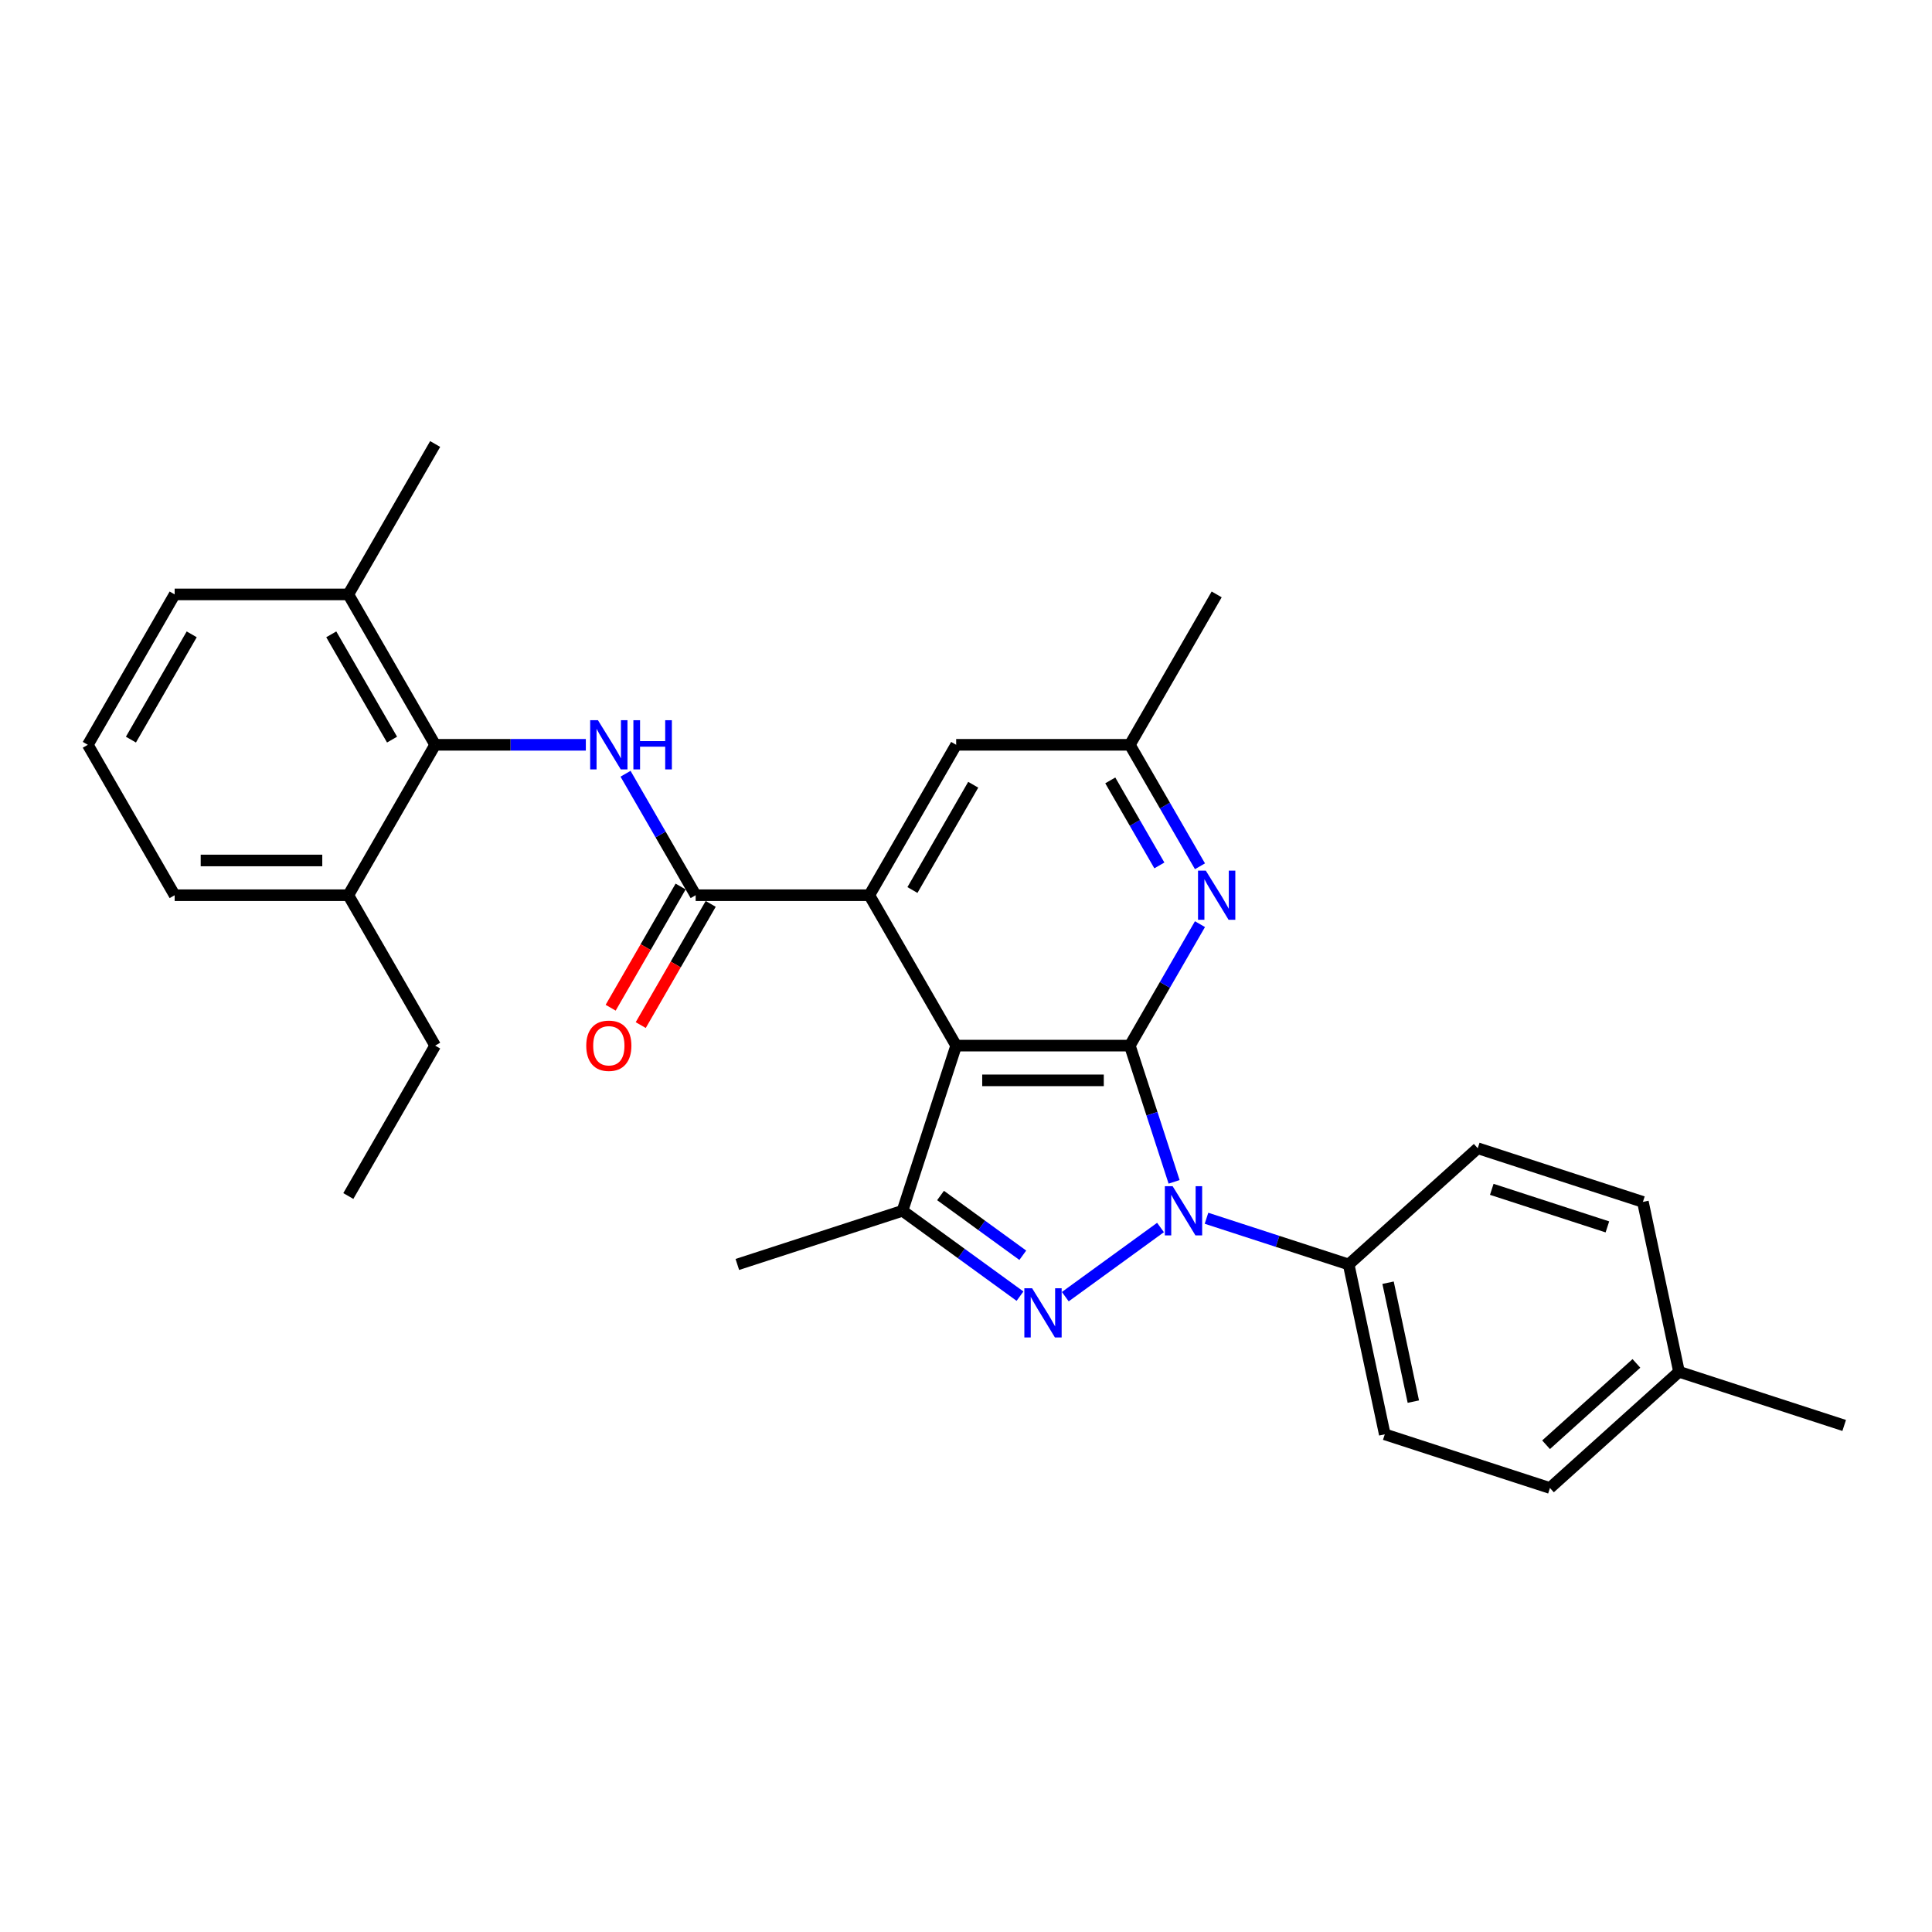 <?xml version='1.0' encoding='iso-8859-1'?>
<svg version='1.1' baseProfile='full'
              xmlns='http://www.w3.org/2000/svg'
                      xmlns:rdkit='http://www.rdkit.org/xml'
                      xmlns:xlink='http://www.w3.org/1999/xlink'
                  xml:space='preserve'
width='1000px' height='1000px' viewBox='0 0 1000 1000'>
<!-- END OF HEADER -->
<rect style='opacity:1.0;fill:#FFFFFF;stroke:none' width='1000' height='1000' x='0' y='0'> </rect>
<path class='bond-0' d='M 584.801,541.209 L 596.257,576.467' style='fill:none;fill-rule:evenodd;stroke:#000000;stroke-width:6px;stroke-linecap:butt;stroke-linejoin:miter;stroke-opacity:1' />
<path class='bond-0' d='M 596.257,576.467 L 607.713,611.725' style='fill:none;fill-rule:evenodd;stroke:#0000FF;stroke-width:6px;stroke-linecap:butt;stroke-linejoin:miter;stroke-opacity:1' />
<path class='bond-1' d='M 584.801,541.209 L 494.91,541.209' style='fill:none;fill-rule:evenodd;stroke:#000000;stroke-width:6px;stroke-linecap:butt;stroke-linejoin:miter;stroke-opacity:1' />
<path class='bond-1' d='M 571.318,559.187 L 508.394,559.187' style='fill:none;fill-rule:evenodd;stroke:#000000;stroke-width:6px;stroke-linecap:butt;stroke-linejoin:miter;stroke-opacity:1' />
<path class='bond-7' d='M 584.801,541.209 L 602.951,509.773' style='fill:none;fill-rule:evenodd;stroke:#000000;stroke-width:6px;stroke-linecap:butt;stroke-linejoin:miter;stroke-opacity:1' />
<path class='bond-7' d='M 602.951,509.773 L 621.101,478.337' style='fill:none;fill-rule:evenodd;stroke:#0000FF;stroke-width:6px;stroke-linecap:butt;stroke-linejoin:miter;stroke-opacity:1' />
<path class='bond-2' d='M 600.678,635.348 L 551.39,671.157' style='fill:none;fill-rule:evenodd;stroke:#0000FF;stroke-width:6px;stroke-linecap:butt;stroke-linejoin:miter;stroke-opacity:1' />
<path class='bond-9' d='M 624.481,630.568 L 661.276,642.523' style='fill:none;fill-rule:evenodd;stroke:#0000FF;stroke-width:6px;stroke-linecap:butt;stroke-linejoin:miter;stroke-opacity:1' />
<path class='bond-9' d='M 661.276,642.523 L 698.071,654.478' style='fill:none;fill-rule:evenodd;stroke:#000000;stroke-width:6px;stroke-linecap:butt;stroke-linejoin:miter;stroke-opacity:1' />
<path class='bond-3' d='M 494.91,541.209 L 449.965,463.361' style='fill:none;fill-rule:evenodd;stroke:#000000;stroke-width:6px;stroke-linecap:butt;stroke-linejoin:miter;stroke-opacity:1' />
<path class='bond-4' d='M 494.91,541.209 L 467.132,626.701' style='fill:none;fill-rule:evenodd;stroke:#000000;stroke-width:6px;stroke-linecap:butt;stroke-linejoin:miter;stroke-opacity:1' />
<path class='bond-29' d='M 527.954,670.89 L 497.543,648.795' style='fill:none;fill-rule:evenodd;stroke:#0000FF;stroke-width:6px;stroke-linecap:butt;stroke-linejoin:miter;stroke-opacity:1' />
<path class='bond-29' d='M 497.543,648.795 L 467.132,626.701' style='fill:none;fill-rule:evenodd;stroke:#000000;stroke-width:6px;stroke-linecap:butt;stroke-linejoin:miter;stroke-opacity:1' />
<path class='bond-29' d='M 529.398,649.717 L 508.111,634.251' style='fill:none;fill-rule:evenodd;stroke:#0000FF;stroke-width:6px;stroke-linecap:butt;stroke-linejoin:miter;stroke-opacity:1' />
<path class='bond-29' d='M 508.111,634.251 L 486.823,618.784' style='fill:none;fill-rule:evenodd;stroke:#000000;stroke-width:6px;stroke-linecap:butt;stroke-linejoin:miter;stroke-opacity:1' />
<path class='bond-5' d='M 449.965,463.361 L 360.074,463.361' style='fill:none;fill-rule:evenodd;stroke:#000000;stroke-width:6px;stroke-linecap:butt;stroke-linejoin:miter;stroke-opacity:1' />
<path class='bond-30' d='M 449.965,463.361 L 494.91,385.513' style='fill:none;fill-rule:evenodd;stroke:#000000;stroke-width:6px;stroke-linecap:butt;stroke-linejoin:miter;stroke-opacity:1' />
<path class='bond-30' d='M 472.276,460.673 L 503.738,406.179' style='fill:none;fill-rule:evenodd;stroke:#000000;stroke-width:6px;stroke-linecap:butt;stroke-linejoin:miter;stroke-opacity:1' />
<path class='bond-17' d='M 467.132,626.701 L 381.641,654.478' style='fill:none;fill-rule:evenodd;stroke:#000000;stroke-width:6px;stroke-linecap:butt;stroke-linejoin:miter;stroke-opacity:1' />
<path class='bond-6' d='M 360.074,463.361 L 341.924,431.925' style='fill:none;fill-rule:evenodd;stroke:#000000;stroke-width:6px;stroke-linecap:butt;stroke-linejoin:miter;stroke-opacity:1' />
<path class='bond-6' d='M 341.924,431.925 L 323.774,400.489' style='fill:none;fill-rule:evenodd;stroke:#0000FF;stroke-width:6px;stroke-linecap:butt;stroke-linejoin:miter;stroke-opacity:1' />
<path class='bond-12' d='M 352.289,458.866 L 334.181,490.231' style='fill:none;fill-rule:evenodd;stroke:#000000;stroke-width:6px;stroke-linecap:butt;stroke-linejoin:miter;stroke-opacity:1' />
<path class='bond-12' d='M 334.181,490.231 L 316.073,521.595' style='fill:none;fill-rule:evenodd;stroke:#FF0000;stroke-width:6px;stroke-linecap:butt;stroke-linejoin:miter;stroke-opacity:1' />
<path class='bond-12' d='M 367.858,467.856 L 349.75,499.22' style='fill:none;fill-rule:evenodd;stroke:#000000;stroke-width:6px;stroke-linecap:butt;stroke-linejoin:miter;stroke-opacity:1' />
<path class='bond-12' d='M 349.75,499.22 L 331.642,530.584' style='fill:none;fill-rule:evenodd;stroke:#FF0000;stroke-width:6px;stroke-linecap:butt;stroke-linejoin:miter;stroke-opacity:1' />
<path class='bond-8' d='M 303.226,385.513 L 264.232,385.513' style='fill:none;fill-rule:evenodd;stroke:#0000FF;stroke-width:6px;stroke-linecap:butt;stroke-linejoin:miter;stroke-opacity:1' />
<path class='bond-8' d='M 264.232,385.513 L 225.237,385.513' style='fill:none;fill-rule:evenodd;stroke:#000000;stroke-width:6px;stroke-linecap:butt;stroke-linejoin:miter;stroke-opacity:1' />
<path class='bond-11' d='M 621.101,448.385 L 602.951,416.949' style='fill:none;fill-rule:evenodd;stroke:#0000FF;stroke-width:6px;stroke-linecap:butt;stroke-linejoin:miter;stroke-opacity:1' />
<path class='bond-11' d='M 602.951,416.949 L 584.801,385.513' style='fill:none;fill-rule:evenodd;stroke:#000000;stroke-width:6px;stroke-linecap:butt;stroke-linejoin:miter;stroke-opacity:1' />
<path class='bond-11' d='M 600.086,447.943 L 587.381,425.938' style='fill:none;fill-rule:evenodd;stroke:#0000FF;stroke-width:6px;stroke-linecap:butt;stroke-linejoin:miter;stroke-opacity:1' />
<path class='bond-11' d='M 587.381,425.938 L 574.677,403.933' style='fill:none;fill-rule:evenodd;stroke:#000000;stroke-width:6px;stroke-linecap:butt;stroke-linejoin:miter;stroke-opacity:1' />
<path class='bond-13' d='M 225.237,385.513 L 180.291,307.665' style='fill:none;fill-rule:evenodd;stroke:#000000;stroke-width:6px;stroke-linecap:butt;stroke-linejoin:miter;stroke-opacity:1' />
<path class='bond-13' d='M 202.925,382.825 L 171.463,328.331' style='fill:none;fill-rule:evenodd;stroke:#000000;stroke-width:6px;stroke-linecap:butt;stroke-linejoin:miter;stroke-opacity:1' />
<path class='bond-14' d='M 225.237,385.513 L 180.291,463.361' style='fill:none;fill-rule:evenodd;stroke:#000000;stroke-width:6px;stroke-linecap:butt;stroke-linejoin:miter;stroke-opacity:1' />
<path class='bond-15' d='M 698.071,654.478 L 716.76,742.405' style='fill:none;fill-rule:evenodd;stroke:#000000;stroke-width:6px;stroke-linecap:butt;stroke-linejoin:miter;stroke-opacity:1' />
<path class='bond-15' d='M 718.46,663.93 L 731.542,725.478' style='fill:none;fill-rule:evenodd;stroke:#000000;stroke-width:6px;stroke-linecap:butt;stroke-linejoin:miter;stroke-opacity:1' />
<path class='bond-16' d='M 698.071,654.478 L 764.873,594.329' style='fill:none;fill-rule:evenodd;stroke:#000000;stroke-width:6px;stroke-linecap:butt;stroke-linejoin:miter;stroke-opacity:1' />
<path class='bond-10' d='M 494.91,385.513 L 584.801,385.513' style='fill:none;fill-rule:evenodd;stroke:#000000;stroke-width:6px;stroke-linecap:butt;stroke-linejoin:miter;stroke-opacity:1' />
<path class='bond-25' d='M 584.801,385.513 L 629.747,307.665' style='fill:none;fill-rule:evenodd;stroke:#000000;stroke-width:6px;stroke-linecap:butt;stroke-linejoin:miter;stroke-opacity:1' />
<path class='bond-22' d='M 180.291,307.665 L 90.4,307.665' style='fill:none;fill-rule:evenodd;stroke:#000000;stroke-width:6px;stroke-linecap:butt;stroke-linejoin:miter;stroke-opacity:1' />
<path class='bond-26' d='M 180.291,307.665 L 225.237,229.817' style='fill:none;fill-rule:evenodd;stroke:#000000;stroke-width:6px;stroke-linecap:butt;stroke-linejoin:miter;stroke-opacity:1' />
<path class='bond-23' d='M 180.291,463.361 L 90.4,463.361' style='fill:none;fill-rule:evenodd;stroke:#000000;stroke-width:6px;stroke-linecap:butt;stroke-linejoin:miter;stroke-opacity:1' />
<path class='bond-23' d='M 166.808,445.383 L 103.884,445.383' style='fill:none;fill-rule:evenodd;stroke:#000000;stroke-width:6px;stroke-linecap:butt;stroke-linejoin:miter;stroke-opacity:1' />
<path class='bond-24' d='M 180.291,463.361 L 225.237,541.209' style='fill:none;fill-rule:evenodd;stroke:#000000;stroke-width:6px;stroke-linecap:butt;stroke-linejoin:miter;stroke-opacity:1' />
<path class='bond-19' d='M 716.76,742.405 L 802.252,770.183' style='fill:none;fill-rule:evenodd;stroke:#000000;stroke-width:6px;stroke-linecap:butt;stroke-linejoin:miter;stroke-opacity:1' />
<path class='bond-18' d='M 764.873,594.329 L 850.364,622.107' style='fill:none;fill-rule:evenodd;stroke:#000000;stroke-width:6px;stroke-linecap:butt;stroke-linejoin:miter;stroke-opacity:1' />
<path class='bond-18' d='M 772.141,615.594 L 831.985,635.039' style='fill:none;fill-rule:evenodd;stroke:#000000;stroke-width:6px;stroke-linecap:butt;stroke-linejoin:miter;stroke-opacity:1' />
<path class='bond-20' d='M 850.364,622.107 L 869.054,710.034' style='fill:none;fill-rule:evenodd;stroke:#000000;stroke-width:6px;stroke-linecap:butt;stroke-linejoin:miter;stroke-opacity:1' />
<path class='bond-31' d='M 802.252,770.183 L 869.054,710.034' style='fill:none;fill-rule:evenodd;stroke:#000000;stroke-width:6px;stroke-linecap:butt;stroke-linejoin:miter;stroke-opacity:1' />
<path class='bond-31' d='M 800.242,747.8 L 847.004,705.696' style='fill:none;fill-rule:evenodd;stroke:#000000;stroke-width:6px;stroke-linecap:butt;stroke-linejoin:miter;stroke-opacity:1' />
<path class='bond-27' d='M 869.054,710.034 L 954.545,737.812' style='fill:none;fill-rule:evenodd;stroke:#000000;stroke-width:6px;stroke-linecap:butt;stroke-linejoin:miter;stroke-opacity:1' />
<path class='bond-21' d='M 45.455,385.513 L 90.4,463.361' style='fill:none;fill-rule:evenodd;stroke:#000000;stroke-width:6px;stroke-linecap:butt;stroke-linejoin:miter;stroke-opacity:1' />
<path class='bond-32' d='M 45.455,385.513 L 90.4,307.665' style='fill:none;fill-rule:evenodd;stroke:#000000;stroke-width:6px;stroke-linecap:butt;stroke-linejoin:miter;stroke-opacity:1' />
<path class='bond-32' d='M 67.766,382.825 L 99.228,328.331' style='fill:none;fill-rule:evenodd;stroke:#000000;stroke-width:6px;stroke-linecap:butt;stroke-linejoin:miter;stroke-opacity:1' />
<path class='bond-28' d='M 225.237,541.209 L 180.291,619.057' style='fill:none;fill-rule:evenodd;stroke:#000000;stroke-width:6px;stroke-linecap:butt;stroke-linejoin:miter;stroke-opacity:1' />
<path  class='atom-1' d='M 606.952 613.972
L 615.294 627.456
Q 616.121 628.786, 617.451 631.195
Q 618.782 633.604, 618.854 633.748
L 618.854 613.972
L 622.234 613.972
L 622.234 639.429
L 618.746 639.429
L 609.793 624.687
Q 608.75 622.961, 607.635 620.983
Q 606.557 619.006, 606.233 618.395
L 606.233 639.429
L 602.925 639.429
L 602.925 613.972
L 606.952 613.972
' fill='#0000FF'/>
<path  class='atom-3' d='M 534.229 666.809
L 542.571 680.292
Q 543.398 681.623, 544.728 684.032
Q 546.058 686.441, 546.13 686.585
L 546.13 666.809
L 549.51 666.809
L 549.51 692.266
L 546.022 692.266
L 537.069 677.524
Q 536.026 675.798, 534.912 673.82
Q 533.833 671.843, 533.509 671.231
L 533.509 692.266
L 530.201 692.266
L 530.201 666.809
L 534.229 666.809
' fill='#0000FF'/>
<path  class='atom-7' d='M 309.501 372.784
L 317.843 386.268
Q 318.67 387.598, 320 390.007
Q 321.33 392.417, 321.402 392.56
L 321.402 372.784
L 324.782 372.784
L 324.782 398.242
L 321.294 398.242
L 312.341 383.499
Q 311.299 381.773, 310.184 379.796
Q 309.105 377.818, 308.782 377.207
L 308.782 398.242
L 305.474 398.242
L 305.474 372.784
L 309.501 372.784
' fill='#0000FF'/>
<path  class='atom-7' d='M 327.839 372.784
L 331.29 372.784
L 331.29 383.607
L 344.307 383.607
L 344.307 372.784
L 347.758 372.784
L 347.758 398.242
L 344.307 398.242
L 344.307 386.484
L 331.29 386.484
L 331.29 398.242
L 327.839 398.242
L 327.839 372.784
' fill='#0000FF'/>
<path  class='atom-8' d='M 624.12 450.632
L 632.462 464.116
Q 633.289 465.446, 634.619 467.856
Q 635.949 470.265, 636.021 470.408
L 636.021 450.632
L 639.401 450.632
L 639.401 476.09
L 635.913 476.09
L 626.96 461.347
Q 625.918 459.621, 624.803 457.644
Q 623.724 455.666, 623.401 455.055
L 623.401 476.09
L 620.093 476.09
L 620.093 450.632
L 624.12 450.632
' fill='#0000FF'/>
<path  class='atom-13' d='M 303.442 541.281
Q 303.442 535.168, 306.462 531.752
Q 309.483 528.337, 315.128 528.337
Q 320.773 528.337, 323.793 531.752
Q 326.814 535.168, 326.814 541.281
Q 326.814 547.465, 323.758 550.989
Q 320.701 554.477, 315.128 554.477
Q 309.519 554.477, 306.462 550.989
Q 303.442 547.501, 303.442 541.281
M 315.128 551.6
Q 319.011 551.6, 321.097 549.012
Q 323.218 546.387, 323.218 541.281
Q 323.218 536.283, 321.097 533.766
Q 319.011 531.213, 315.128 531.213
Q 311.245 531.213, 309.123 533.73
Q 307.038 536.247, 307.038 541.281
Q 307.038 546.423, 309.123 549.012
Q 311.245 551.6, 315.128 551.6
' fill='#FF0000'/>
</svg>
